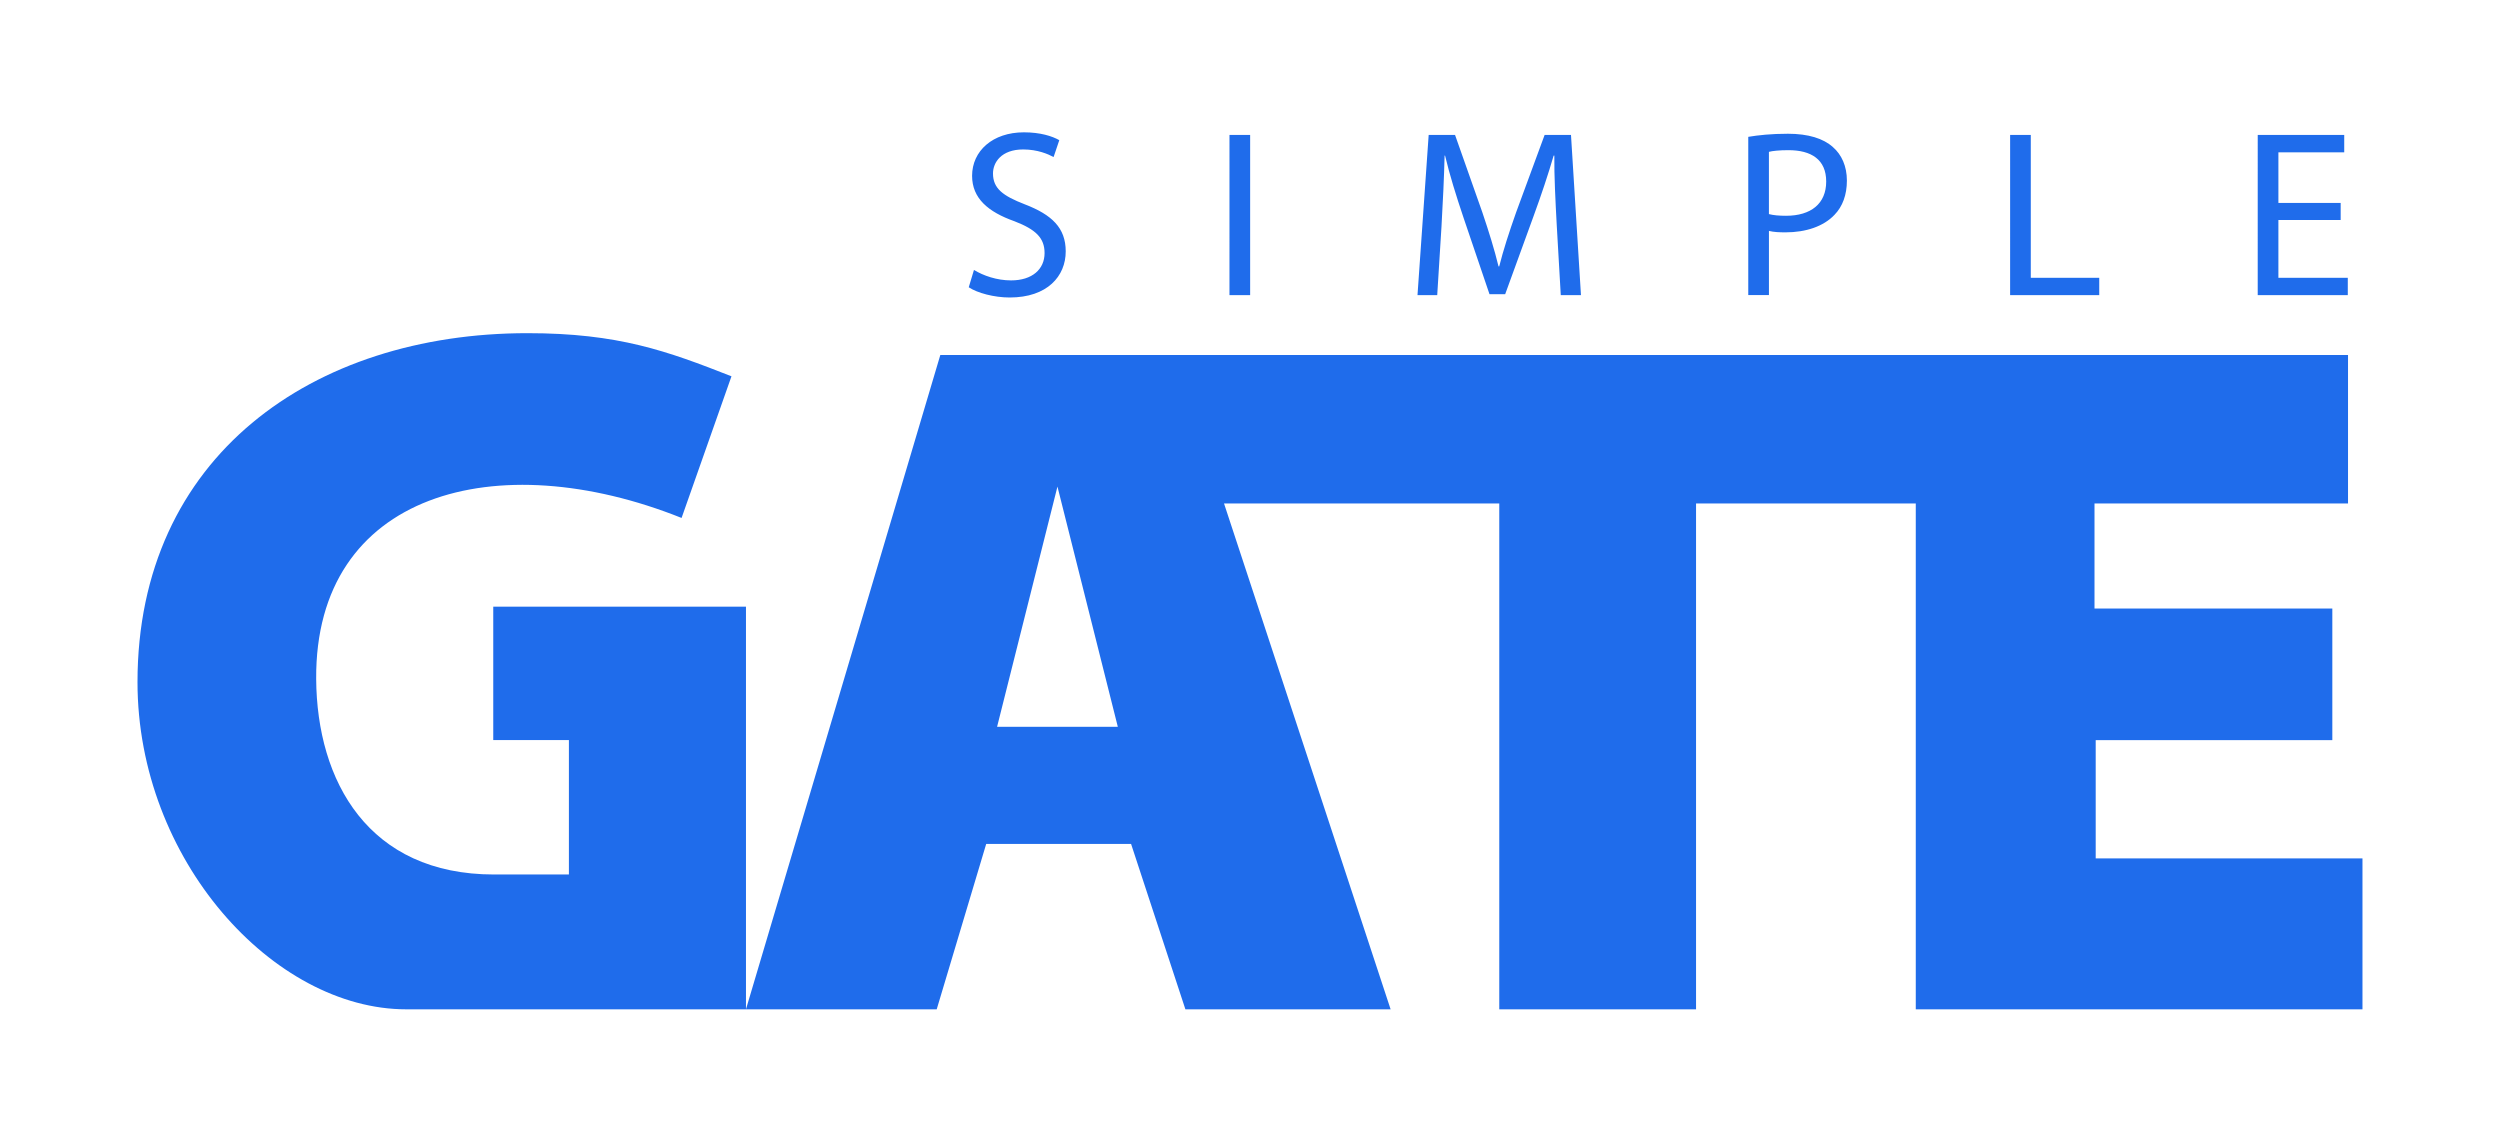 <?xml version="1.0" encoding="UTF-8"?>
<svg fill="#1f6ceb" xmlns="http://www.w3.org/2000/svg" width="1000" height="456.67" viewBox="0 0 1000 456.67">
  <path d="m838.28,343.37v-47.33h94.65v-52.64h-95.13v-42.01h101.41v-59.4H376.13l-77.75,261.74h76.3l19.8-66.16h57.95l21.73,66.16h82.09l-66.64-202.34h110.1v202.34h78.71v-202.34h87.89v202.34h178.68v-60.36h-106.72Zm-439.45-52.64l24.15-96.1,24.15,96.1h-48.29Zm-100.44-48.05v161.05h-135.86c-53.2,0-107.53-59.88-107.53-130.87,0-90.3,70.18-139.59,155.98-139.59,36.37,0,55.9,7.14,81.61,17.25l-19.96,56.66c-74.05-29.62-146.64-10.14-146.16,64.39.27,40.99,20.93,78.23,71.15,78.23h29.94v-53.76h-30.26v-53.36h101.09Zm91.21-134.7c3.71,2.28,9.13,4.18,14.83,4.18,8.46,0,13.4-4.47,13.4-10.93,0-5.99-3.42-9.41-12.07-12.74-10.46-3.71-16.92-9.13-16.92-18.16,0-9.98,8.27-17.4,20.72-17.4,6.56,0,11.31,1.52,14.16,3.14l-2.28,6.75c-2.09-1.14-6.37-3.04-12.17-3.04-8.75,0-12.07,5.23-12.07,9.6,0,5.99,3.9,8.94,12.74,12.36,10.84,4.18,16.35,9.41,16.35,18.82,0,9.89-7.32,18.44-22.44,18.44-6.18,0-12.93-1.81-16.35-4.09l2.09-6.94Zm110.46-54v64.07h-8.27V53.98h8.27Zm122.63,35.93c-.48-8.94-1.05-19.68-.95-27.66h-.28c-2.19,7.51-4.85,15.5-8.08,24.34l-11.31,31.09h-6.27l-10.36-30.52c-3.04-9.03-5.61-17.3-7.41-24.91h-.19c-.19,7.99-.67,18.73-1.24,28.33l-1.71,27.47h-7.89l4.47-64.07h10.55l10.93,30.99c2.66,7.89,4.85,14.93,6.46,21.58h.28c1.62-6.46,3.9-13.5,6.75-21.58l11.41-30.99h10.55l3.99,64.07h-8.08l-1.62-28.14Zm76.61-35.17c3.99-.67,9.22-1.24,15.88-1.24,8.17,0,14.16,1.9,17.97,5.32,3.52,3.04,5.61,7.7,5.61,13.4s-1.71,10.36-4.94,13.69c-4.37,4.66-11.5,7.03-19.58,7.03-2.47,0-4.75-.09-6.66-.57v25.67h-8.27v-63.31Zm8.27,30.9c1.81.47,4.09.67,6.84.67,9.98,0,16.07-4.85,16.07-13.69s-5.99-12.55-15.12-12.55c-3.61,0-6.37.29-7.79.67v24.91Zm96.48-31.66h8.27v57.13h27.38v6.94h-35.65V53.98Zm132.22,34.03h-24.91v23.1h27.76v6.94h-36.03V53.98h34.6v6.94h-26.33v20.25h24.91v6.84Z"/>
</svg>
